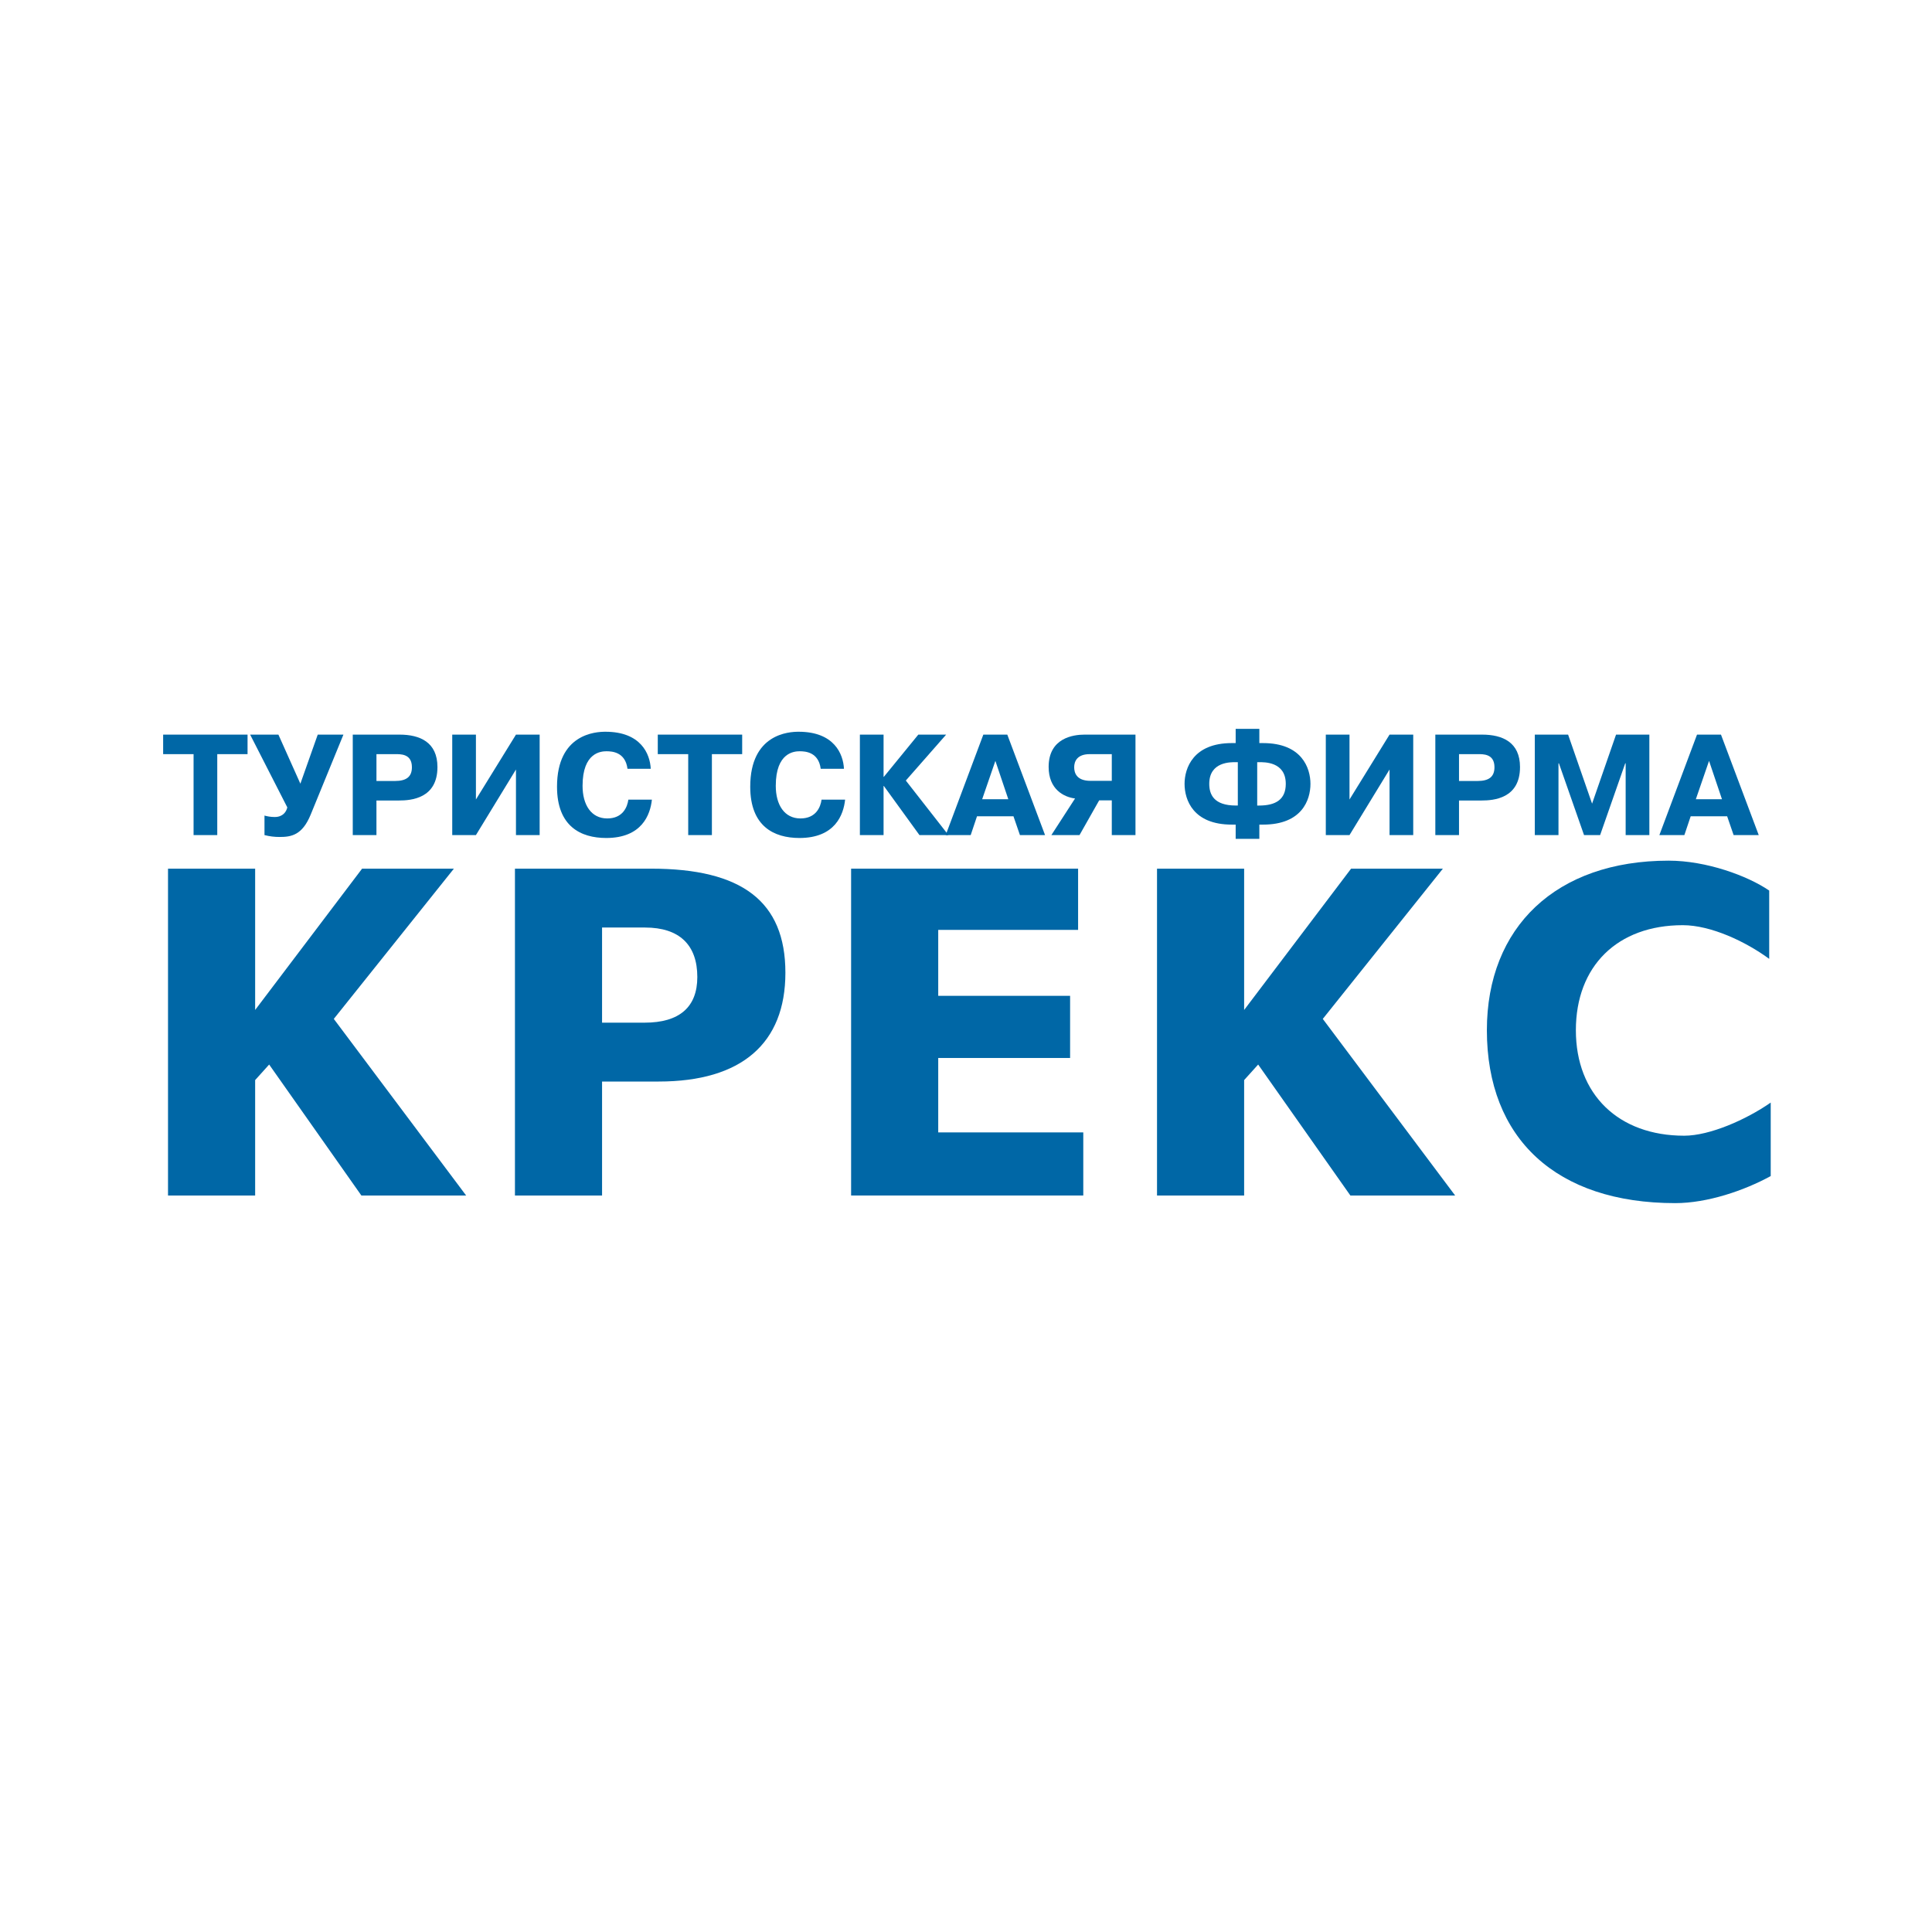 <?xml version="1.0" encoding="utf-8"?>
<!-- Generator: Adobe Illustrator 13.0.0, SVG Export Plug-In . SVG Version: 6.00 Build 14948)  -->
<!DOCTYPE svg PUBLIC "-//W3C//DTD SVG 1.0//EN" "http://www.w3.org/TR/2001/REC-SVG-20010904/DTD/svg10.dtd">
<svg version="1.0" id="Layer_1" xmlns="http://www.w3.org/2000/svg" xmlns:xlink="http://www.w3.org/1999/xlink" x="0px" y="0px"
	 width="192.756px" height="192.756px" viewBox="0 0 192.756 192.756" enable-background="new 0 0 192.756 192.756"
	 xml:space="preserve">
<g>
	<polygon fill-rule="evenodd" clip-rule="evenodd" fill="#FFFFFF" points="0,0 192.756,0 192.756,192.756 0,192.756 0,0 	"/>
	<polygon fill-rule="evenodd" clip-rule="evenodd" fill="#0067A6" points="19.313,75.241 19.313,83.317 21.676,83.317 
		21.676,75.241 24.698,75.241 24.698,73.293 16.277,73.293 16.277,75.241 19.313,75.241 	"/>
	<path fill-rule="evenodd" clip-rule="evenodd" fill="#0067A6" d="M29.968,78.19l-2.191-4.897h-2.821l3.709,7.261
		c-0.1,0.429-0.43,0.959-1.26,0.959c-0.416,0-0.759-0.072-1.017-0.143v1.947c0.53,0.131,0.974,0.188,1.504,0.188
		c1.16,0,2.263-0.172,3.107-2.236l3.265-7.977h-2.563L29.968,78.19L29.968,78.19z"/>
	<path fill-rule="evenodd" clip-rule="evenodd" fill="#0067A6" d="M35.195,73.293v10.024h2.363v-3.451h2.248
		c1.217,0,3.838-0.201,3.838-3.337c0-2.478-1.747-3.236-3.78-3.236H35.195L35.195,73.293z M37.559,75.241h1.847
		c0.53,0,1.69-0.058,1.69,1.303c0,0.974-0.573,1.375-1.69,1.375h-1.847V75.241L37.559,75.241z"/>
	<polygon fill-rule="evenodd" clip-rule="evenodd" fill="#0067A6" points="47.483,79.766 47.483,73.293 45.12,73.293 45.12,83.317 
		47.483,83.317 51.478,76.773 51.478,83.317 53.841,83.317 53.841,73.293 51.478,73.293 47.483,79.766 	"/>
	<path fill-rule="evenodd" clip-rule="evenodd" fill="#0067A6" d="M62.691,79.78c-0.101,0.745-0.559,1.876-2.105,1.876
		c-1.604,0-2.463-1.36-2.463-3.251c0-3.351,1.861-3.451,2.391-3.451c0.544,0,1.876,0.071,2.091,1.747h2.32
		c-0.072-1.475-0.974-3.695-4.525-3.695c-0.959,0-4.826,0.201-4.826,5.485c0,3.938,2.349,5.115,4.912,5.115
		c3.552,0,4.396-2.323,4.554-3.826H62.691L62.691,79.78z"/>
	<polygon fill-rule="evenodd" clip-rule="evenodd" fill="#0067A6" points="68.663,75.241 68.663,83.317 71.026,83.317 
		71.026,75.241 74.047,75.241 74.047,73.293 65.627,73.293 65.627,75.241 68.663,75.241 	"/>
	<path fill-rule="evenodd" clip-rule="evenodd" fill="#0067A6" d="M81.967,79.78c-0.1,0.745-0.559,1.876-2.105,1.876
		c-1.604,0-2.463-1.36-2.463-3.251c0-3.351,1.862-3.451,2.392-3.451c0.544,0,1.876,0.071,2.091,1.747h2.32
		c-0.072-1.475-0.974-3.695-4.525-3.695c-0.959,0-4.826,0.201-4.826,5.485c0,3.938,2.348,5.115,4.912,5.115
		c3.552,0,4.396-2.323,4.554-3.826H81.967L81.967,79.78z"/>
	<polygon fill-rule="evenodd" clip-rule="evenodd" fill="#0067A6" points="88.183,77.503 88.154,77.503 88.154,73.293 
		85.791,73.293 85.791,83.317 88.154,83.317 88.154,78.419 88.183,78.419 91.734,83.317 94.627,83.317 90.374,77.875 94.397,73.293 
		91.62,73.293 88.183,77.503 	"/>
	<path fill-rule="evenodd" clip-rule="evenodd" fill="#0067A6" d="M98.107,73.293l-3.755,10.024h2.494l0.63-1.876h3.638l0.645,1.876
		h2.506l-3.767-10.024H98.107L98.107,73.293z M97.992,79.737l1.317-3.824l1.289,3.824H97.992L97.992,79.737z"/>
	<path fill-rule="evenodd" clip-rule="evenodd" fill="#0067A6" d="M110.924,79.852v3.465h2.363V73.293h-5.084
		c-1.117,0-3.58,0.329-3.58,3.222c0,2.234,1.504,3.007,2.635,3.15l-2.363,3.652h2.808l1.962-3.465H110.924L110.924,79.852z
		 M110.924,75.241v2.664h-2.119c-1.403,0-1.633-0.802-1.633-1.361c0-0.587,0.301-1.303,1.547-1.303H110.924L110.924,75.241z"/>
	<path fill-rule="evenodd" clip-rule="evenodd" fill="#0067A6" d="M123.283,83.692h2.362v-1.42h0.373
		c3.881,0,4.726-2.463,4.726-4.067c0-1.561-0.845-4.067-4.726-4.067h-0.373V72.72h-2.362v1.418h-0.387
		c-3.853,0-4.712,2.506-4.712,4.067c0,1.604,0.859,4.067,4.712,4.067h0.387V83.692L123.283,83.692z M123.498,80.368h-0.187
		c-2.234,0-2.663-1.132-2.663-2.163c0-2.234,2.176-2.163,2.663-2.163h0.187V80.368L123.498,80.368z M125.432,80.368v-4.325h0.186
		c0.487,0,2.664-0.072,2.664,2.163c0,1.561-1.003,2.163-2.664,2.163H125.432L125.432,80.368z"/>
	<polygon fill-rule="evenodd" clip-rule="evenodd" fill="#0067A6" points="134.64,79.766 134.64,73.293 132.276,73.293 
		132.276,83.317 134.64,83.317 138.635,76.773 138.635,83.317 140.998,83.317 140.998,73.293 138.635,73.293 134.64,79.766 	"/>
	<path fill-rule="evenodd" clip-rule="evenodd" fill="#0067A6" d="M143.203,73.293v10.024h2.363v-3.451h2.248
		c1.217,0,3.838-0.201,3.838-3.337c0-2.478-1.747-3.236-3.78-3.236H143.203L143.203,73.293z M145.566,75.241h1.847
		c0.53,0,1.69-0.058,1.69,1.303c0,0.974-0.573,1.375-1.69,1.375h-1.847V75.241L145.566,75.241z"/>
	<polygon fill-rule="evenodd" clip-rule="evenodd" fill="#0067A6" points="158.04,83.317 159.644,83.317 162.149,76.157 
		162.192,76.157 162.192,83.317 164.556,83.317 164.556,73.293 161.233,73.293 158.842,80.181 156.45,73.293 153.128,73.293 
		153.128,83.317 155.49,83.317 155.49,76.157 155.533,76.157 158.04,83.317 	"/>
	<path fill-rule="evenodd" clip-rule="evenodd" fill="#0067A6" d="M169.311,73.293l-3.755,10.024h2.494l0.63-1.876h3.638
		l0.645,1.876h2.506l-3.767-10.024H169.311L169.311,73.293z M169.195,79.737l1.317-3.824l1.289,3.824H169.195L169.195,79.737z"/>
	<polygon fill-rule="evenodd" clip-rule="evenodd" fill="#0067A6" points="16.763,86.667 16.763,119.275 25.456,119.275 
		25.456,107.76 26.854,106.209 36.054,119.275 46.506,119.275 33.303,101.656 45.284,86.667 36.125,86.667 25.456,100.764 
		25.456,86.667 16.763,86.667 	"/>
	<polygon fill-rule="evenodd" clip-rule="evenodd" fill="#0067A6" points="115.436,86.667 115.436,119.275 124.128,119.275 
		124.128,107.76 125.527,106.209 134.727,119.275 145.179,119.275 131.975,101.656 143.957,86.667 134.798,86.667 124.128,100.764 
		124.128,86.667 115.436,86.667 	"/>
	<path fill-rule="evenodd" clip-rule="evenodd" fill="#0067A6" d="M51.376,86.667v32.609h8.692v-11.371h5.651
		c8.27,0,12.64-3.805,12.64-10.854c0-7.142-4.37-10.384-13.392-10.384H51.376L51.376,86.667z M60.068,92.54h4.288
		c3.431,0,5.216,1.738,5.216,4.935c0,3.006-1.786,4.557-5.263,4.557h-4.241V92.54L60.068,92.54z"/>
	<polygon fill-rule="evenodd" clip-rule="evenodd" fill="#0067A6" points="84.915,86.667 84.915,119.275 108.079,119.275 
		108.079,112.98 93.607,112.98 93.607,105.555 106.764,105.555 106.764,99.354 93.607,99.354 93.607,92.775 107.562,92.775 
		107.562,86.667 84.915,86.667 	"/>
	<path fill-rule="evenodd" clip-rule="evenodd" fill="#0067A6" d="M176.515,88.853c-2.15-1.475-6.272-2.985-10.032-2.985
		c-11.229,0-18.137,6.625-18.137,16.916c0,10.807,6.907,17.252,18.795,17.252c3.195,0,6.872-1.246,9.524-2.701v-7.33
		c-2.473,1.719-6.095,3.305-8.632,3.305c-6.531,0-10.808-4.088-10.808-10.525c0-6.39,4.136-10.479,10.667-10.479
		c2.819,0,6.302,1.652,8.622,3.361V88.853L176.515,88.853z"/>
</g>
</svg>
